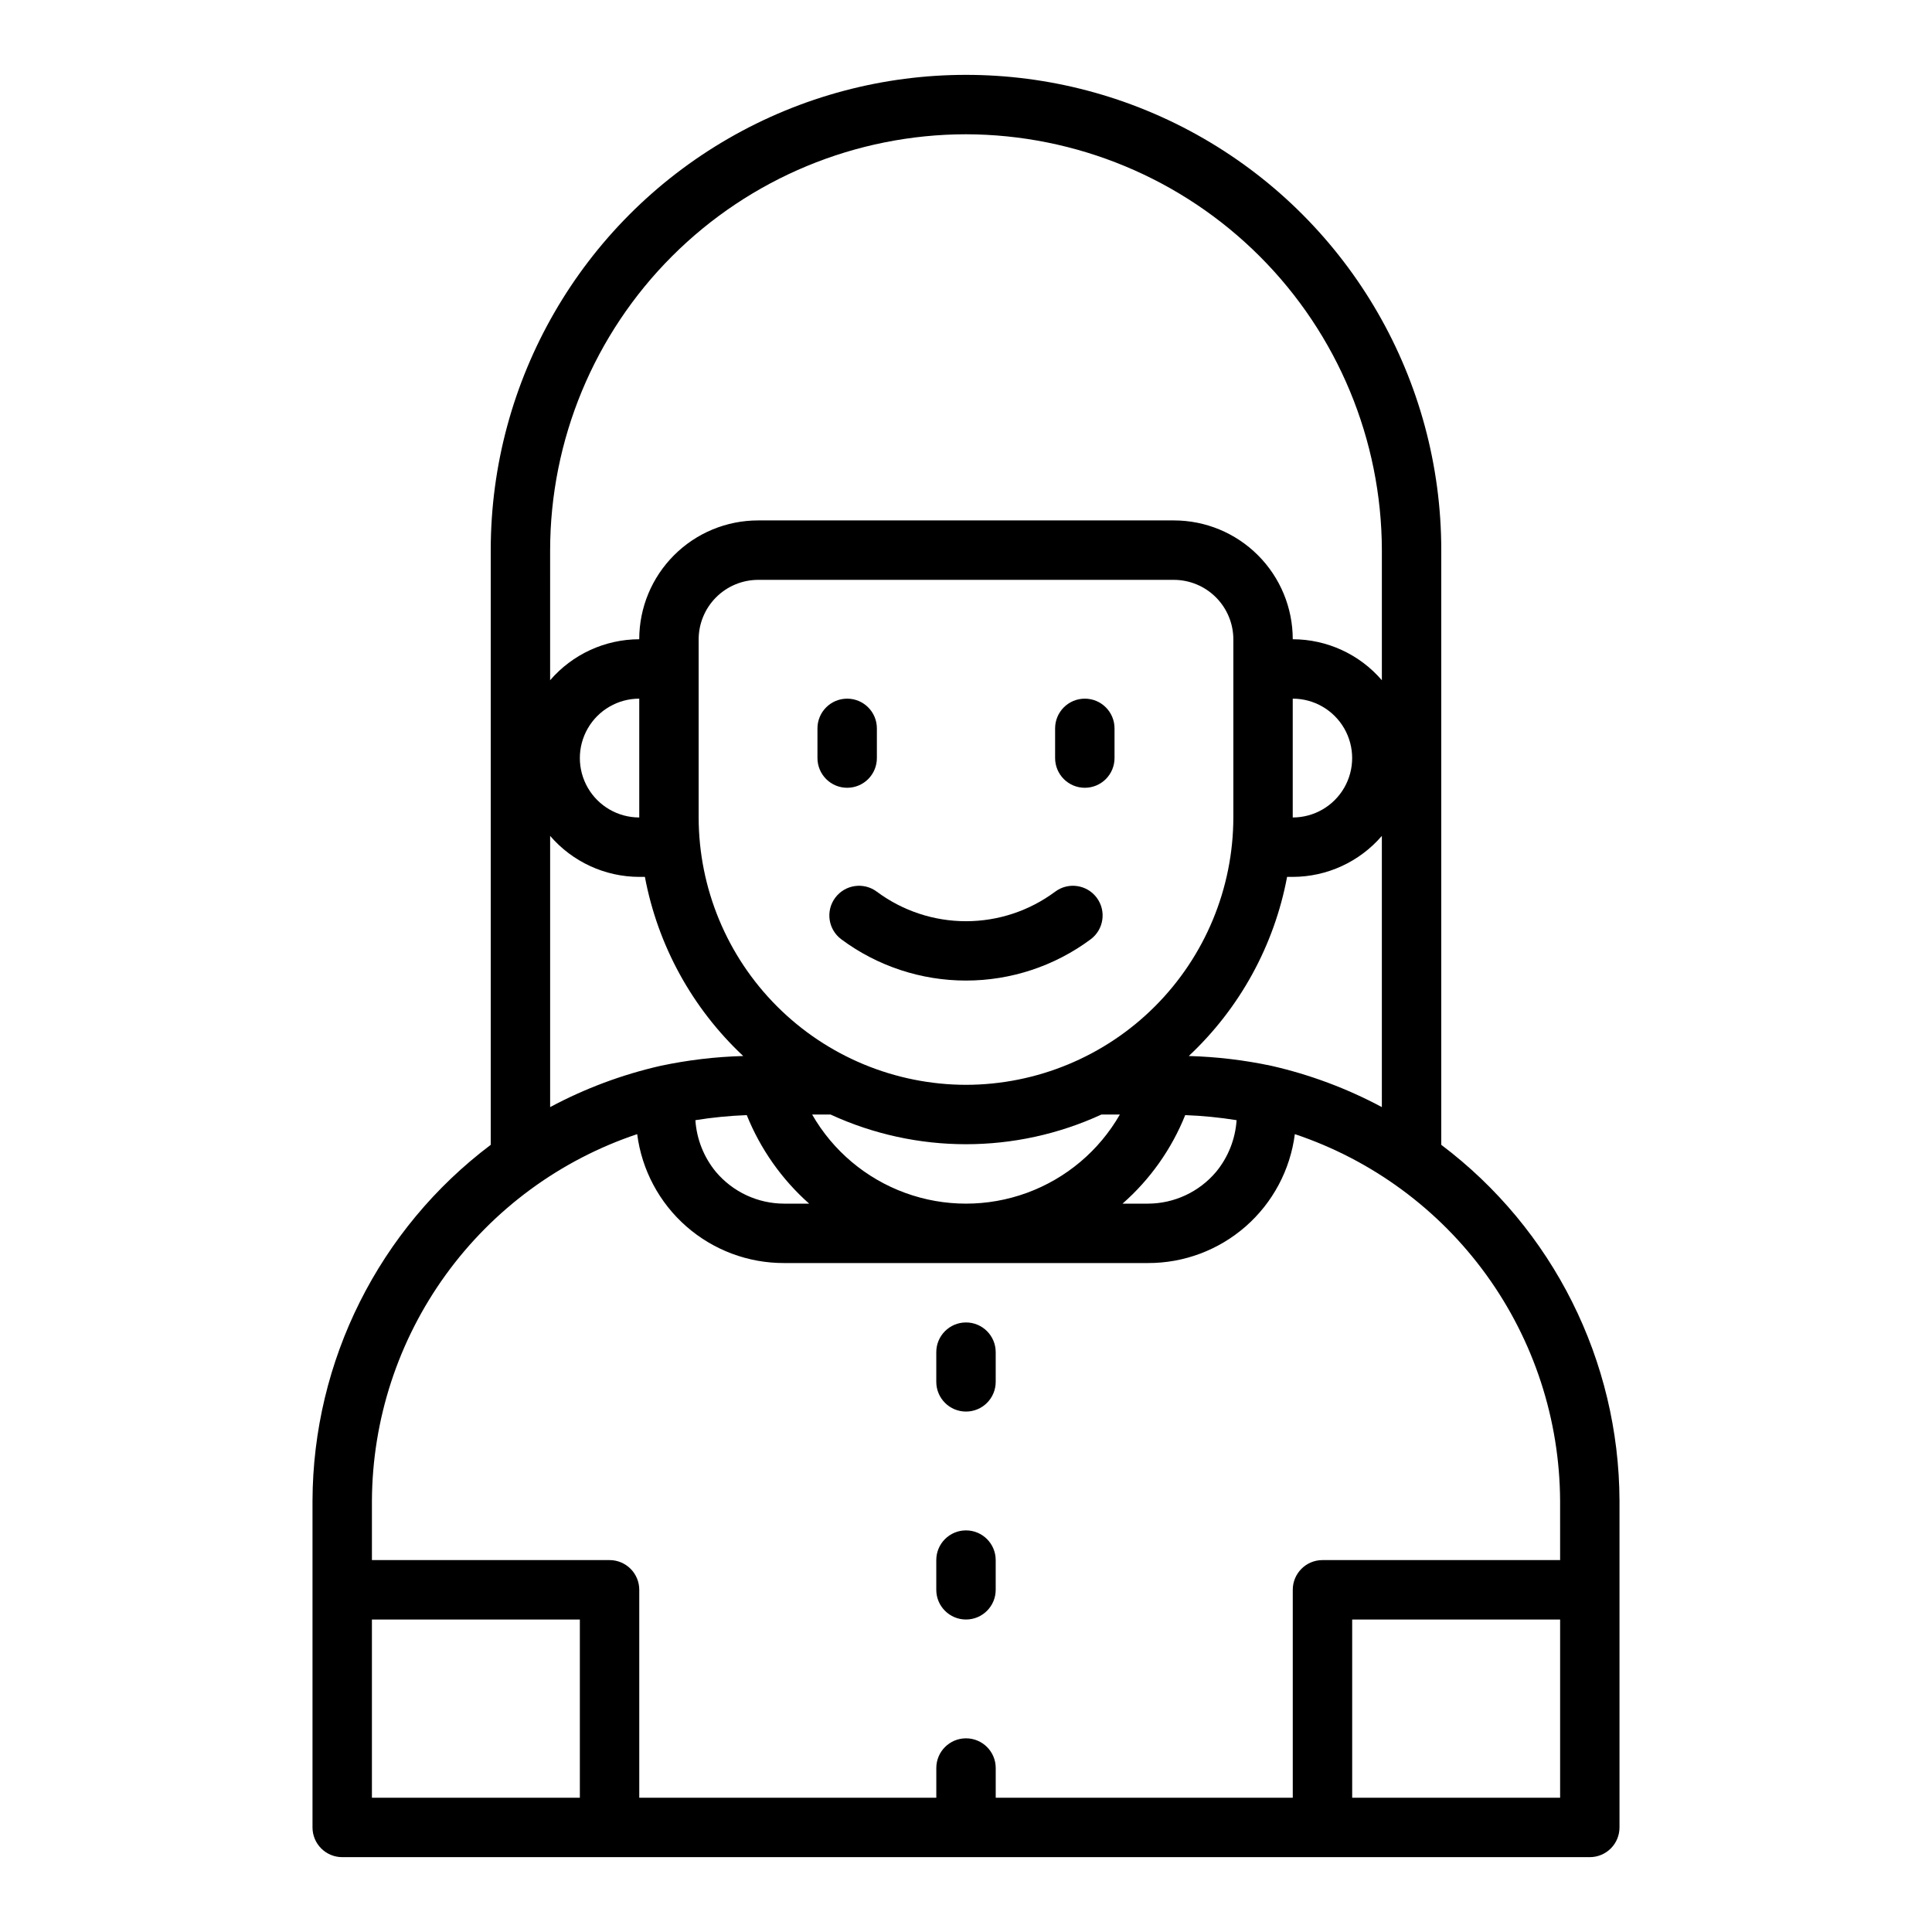 <?xml version="1.0" encoding="UTF-8"?>
<!-- Uploaded to: SVG Repo, www.svgrepo.com, Generator: SVG Repo Mixer Tools -->
<svg fill="#000000" width="800px" height="800px" version="1.1" viewBox="144 144 512 512" xmlns="http://www.w3.org/2000/svg">
 <g>
  <path d="m431.49 352.77c2.086 0 4.09-0.828 5.566-2.305 1.473-1.477 2.305-3.481 2.305-5.566v-7.871c0-4.348-3.523-7.875-7.871-7.875-4.348 0-7.875 3.527-7.875 7.875v7.871c0 2.086 0.832 4.09 2.309 5.566 1.477 1.477 3.477 2.305 5.566 2.305z"/>
  <path d="m400 518.08c2.086 0 4.09-0.828 5.566-2.305 1.477-1.477 2.305-3.481 2.305-5.566v-7.871c0-4.348-3.523-7.875-7.871-7.875s-7.875 3.527-7.875 7.875v7.871c0 2.086 0.832 4.09 2.309 5.566 1.477 1.477 3.477 2.305 5.566 2.305z"/>
  <path d="m407.87 557.44c0-4.348-3.523-7.871-7.871-7.871s-7.875 3.523-7.875 7.871v7.875c0 4.348 3.527 7.871 7.875 7.871s7.871-3.523 7.871-7.871z"/>
  <path d="m365.36 381.89c-2.609 3.477-1.906 8.41 1.574 11.02 9.555 7.109 21.148 10.949 33.062 10.949 11.91 0 23.504-3.84 33.062-10.949 3.477-2.609 4.18-7.543 1.574-11.02-2.609-3.481-7.543-4.184-11.023-1.574-6.824 5.074-15.105 7.816-23.613 7.816s-16.789-2.742-23.617-7.816c-3.477-2.609-8.414-1.906-11.02 1.574z"/>
  <path d="m368.51 352.77c2.086 0 4.09-0.828 5.566-2.305 1.477-1.477 2.305-3.481 2.305-5.566v-7.871c0-4.348-3.523-7.875-7.871-7.875-4.348 0-7.875 3.527-7.875 7.875v7.871c0 2.086 0.832 4.09 2.309 5.566 1.477 1.477 3.477 2.305 5.566 2.305z"/>
  <path d="m525.95 447.39v-157.6c0-44.996-24.004-86.578-62.973-109.08-38.973-22.496-86.984-22.496-125.95 0-38.973 22.5-62.977 64.082-62.977 109.08v157.6c-29.629 22.32-47.105 57.215-47.234 94.309v86.594c0 2.086 0.832 4.09 2.309 5.566 1.477 1.473 3.477 2.305 5.566 2.305h330.62c2.086 0 4.09-0.832 5.566-2.305 1.477-1.477 2.305-3.481 2.305-5.566v-86.594c-0.129-37.094-17.605-71.988-47.234-94.309zm-236.16-157.6c0.031-29.219 11.652-57.23 32.316-77.895 20.66-20.66 48.672-32.281 77.895-32.312 29.207 0.07 57.199 11.703 77.852 32.355 20.652 20.652 32.285 48.645 32.355 77.852v34.48c-5.918-6.883-14.539-10.848-23.617-10.863 0-8.352-3.316-16.359-9.223-22.266-5.902-5.906-13.914-9.223-22.266-9.223h-110.21c-8.352 0-16.359 3.316-22.266 9.223s-9.223 13.914-9.223 22.266c-9.078 0.016-17.695 3.981-23.617 10.863zm110.21 141.7c-18.781-0.031-36.785-7.504-50.066-20.785s-20.754-31.285-20.785-50.066v-47.23c0.016-4.172 1.676-8.168 4.625-11.117 2.953-2.953 6.949-4.613 11.121-4.625h110.21c4.172 0.012 8.172 1.672 11.121 4.625 2.949 2.949 4.613 6.945 4.625 11.117v47.23c-0.031 18.781-7.504 36.785-20.785 50.066-13.277 13.281-31.281 20.754-50.062 20.785zm40.777 7.871c-5.516 9.613-14.25 16.965-24.66 20.766-10.41 3.801-21.828 3.801-32.238 0s-19.145-11.152-24.656-20.766h4.879c22.781 10.492 49.012 10.492 71.793 0zm-82.344 23.617h-6.613c-6.981-0.004-13.605-3.086-18.105-8.426-3.199-3.883-5.098-8.676-5.43-13.695 4.508-0.723 9.055-1.172 13.617-1.34 3.621 8.996 9.277 17.027 16.531 23.461zm99.66-23.457v-0.004c4.562 0.168 9.109 0.617 13.617 1.34-0.332 5.019-2.231 9.812-5.43 13.695-4.5 5.34-11.125 8.422-18.105 8.426h-6.691c7.301-6.41 12.988-14.445 16.609-23.461zm0.945-15.664v-0.004c13.512-12.652 22.637-29.277 26.055-47.469h1.496c9.078-0.016 17.699-3.984 23.617-10.863v71.871c-9.227-4.941-19.078-8.621-29.285-10.941-7.199-1.527-14.523-2.398-21.883-2.598zm27.551-63.219v-31.488c5.625 0 10.824 3.004 13.637 7.875 2.812 4.871 2.812 10.871 0 15.742s-8.012 7.871-13.637 7.871zm-173.18-31.488v31.488c-5.625 0-10.824-3-13.633-7.871-2.812-4.871-2.812-10.871 0-15.742 2.809-4.871 8.008-7.875 13.633-7.875zm-23.617 36.367v0.004c5.922 6.879 14.539 10.848 23.617 10.863h1.496c3.418 18.191 12.547 34.816 26.055 47.469-7.356 0.199-14.684 1.07-21.883 2.598-10.207 2.32-20.059 6-29.285 10.941zm7.875 254.9h-55.105v-47.23h55.105zm259.78 0h-55.105v-47.23h55.105zm0-62.977h-62.98c-4.348 0-7.871 3.527-7.871 7.875v55.105l-78.719-0.004v-7.871c0-4.348-3.523-7.871-7.871-7.871s-7.875 3.523-7.875 7.871v7.871h-78.719v-55.102c0-2.09-0.828-4.09-2.305-5.566-1.477-1.477-3.481-2.309-5.566-2.309h-62.977v-15.742c0.109-21.504 6.949-42.434 19.555-59.855 12.609-17.418 30.352-30.457 50.742-37.285 1.215 9.465 5.844 18.16 13.02 24.453 7.176 6.289 16.402 9.746 25.945 9.711h96.355c9.543 0.035 18.77-3.422 25.945-9.711 7.176-6.293 11.805-14.988 13.02-24.453 20.391 6.828 38.137 19.867 50.742 37.285 12.605 17.422 19.445 38.352 19.555 59.855z"/>
 </g>
</svg>